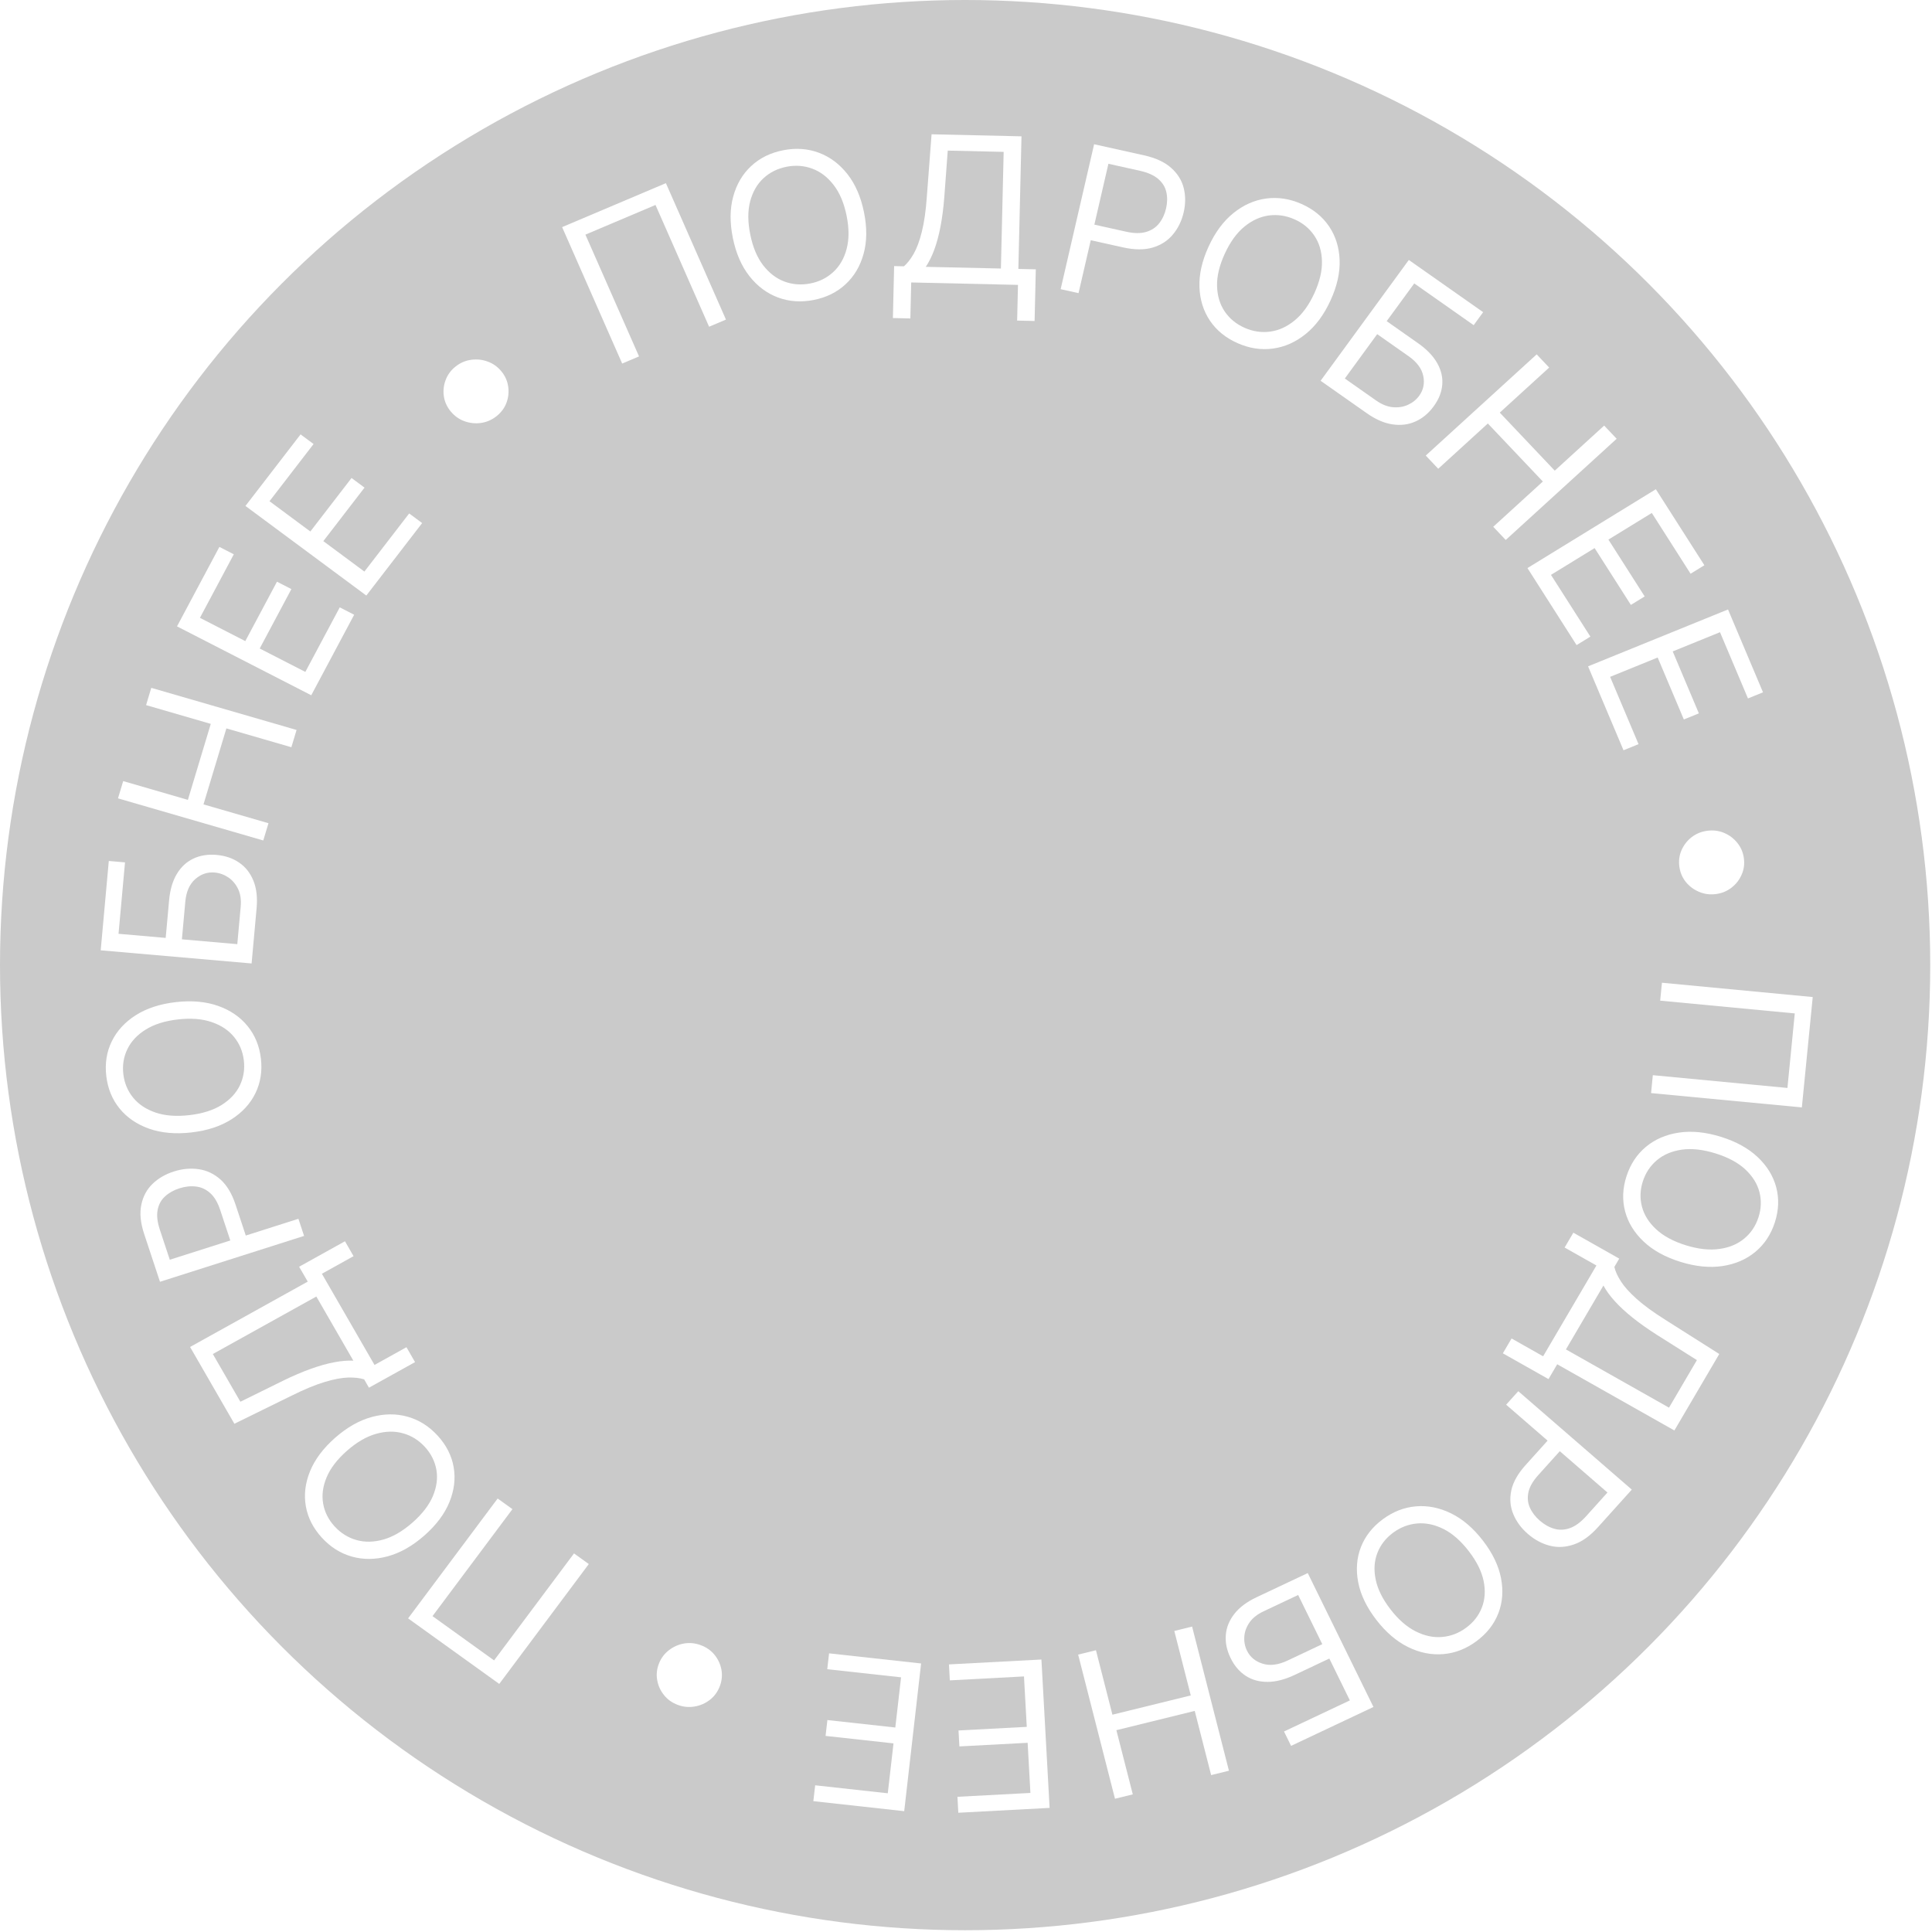 <?xml version="1.0" encoding="UTF-8"?> <svg xmlns="http://www.w3.org/2000/svg" width="105" height="105" viewBox="0 0 105 105" fill="none"> <g filter="url(#filter0_b_389_173)"> <circle cx="52.452" cy="52.452" r="52.452" fill="black" fill-opacity="0.21"></circle> </g> <path d="M97.927 60.185L89.732 59.407L89.828 58.434L97.143 59.128L97.542 55.077L90.227 54.383L90.323 53.409L98.518 54.187L97.927 60.185Z" fill="white"></path> <path d="M91.332 68.58C90.504 68.323 89.835 67.955 89.327 67.474C88.818 66.994 88.483 66.447 88.321 65.835C88.159 65.222 88.183 64.587 88.395 63.93C88.607 63.273 88.959 62.74 89.45 62.33C89.942 61.92 90.537 61.662 91.235 61.556C91.932 61.45 92.695 61.525 93.523 61.782C94.351 62.039 95.019 62.407 95.528 62.888C96.036 63.368 96.372 63.915 96.534 64.527C96.696 65.14 96.671 65.775 96.46 66.432C96.248 67.089 95.896 67.622 95.404 68.032C94.912 68.442 94.317 68.7 93.62 68.806C92.922 68.912 92.16 68.837 91.332 68.58ZM91.623 67.678C92.302 67.889 92.912 67.955 93.451 67.877C93.99 67.802 94.441 67.612 94.803 67.308C95.164 67.006 95.42 66.622 95.57 66.156C95.721 65.69 95.737 65.23 95.619 64.777C95.5 64.326 95.242 63.917 94.847 63.549C94.45 63.183 93.912 62.895 93.232 62.684C92.552 62.473 91.943 62.406 91.404 62.481C90.865 62.559 90.414 62.749 90.053 63.051C89.691 63.355 89.435 63.74 89.284 64.206C89.134 64.672 89.118 65.131 89.237 65.581C89.356 66.034 89.613 66.444 90.009 66.809C90.405 67.177 90.943 67.467 91.623 67.678Z" fill="white"></path> <path d="M85.508 66.994L88.002 68.403L87.737 68.854C87.79 69.091 87.908 69.351 88.09 69.636C88.273 69.925 88.557 70.242 88.942 70.587C89.328 70.935 89.853 71.318 90.518 71.736L93.439 73.587L90.999 77.743L84.631 74.145L84.158 74.951L81.677 73.55L82.151 72.743L83.865 73.712L86.762 68.777L85.034 67.801L85.508 66.994ZM87.143 69.866L85.105 73.338L90.707 76.503L92.223 73.919L90.044 72.543C89.54 72.221 89.097 71.907 88.714 71.6C88.334 71.294 88.013 70.996 87.75 70.705C87.49 70.415 87.288 70.136 87.143 69.866Z" fill="white"></path> <path d="M82.515 75.609L88.685 80.957L86.843 83.002C86.415 83.477 85.978 83.789 85.532 83.939C85.086 84.093 84.65 84.115 84.224 84.005C83.797 83.895 83.402 83.682 83.038 83.367C82.675 83.052 82.41 82.693 82.244 82.289C82.076 81.888 82.04 81.46 82.135 81.005C82.231 80.552 82.492 80.09 82.916 79.62L84.236 78.154L84.899 78.728L83.6 80.17C83.307 80.495 83.129 80.806 83.066 81.102C83.003 81.399 83.029 81.675 83.144 81.933C83.26 82.194 83.441 82.432 83.688 82.646C83.935 82.86 84.197 83.006 84.473 83.085C84.748 83.165 85.03 83.153 85.32 83.05C85.611 82.948 85.905 82.733 86.202 82.404L87.362 81.115L81.855 76.342L82.515 75.609Z" fill="white"></path> <path d="M74.797 88.032C74.274 87.352 73.946 86.672 73.815 85.992C73.684 85.311 73.733 84.675 73.962 84.083C74.192 83.491 74.587 82.988 75.147 82.572C75.707 82.157 76.308 81.922 76.951 81.867C77.595 81.812 78.232 81.939 78.863 82.249C79.495 82.559 80.072 83.053 80.596 83.733C81.119 84.412 81.447 85.093 81.578 85.773C81.709 86.454 81.66 87.09 81.431 87.681C81.201 88.273 80.806 88.777 80.246 89.192C79.686 89.608 79.085 89.843 78.442 89.897C77.799 89.952 77.161 89.825 76.53 89.516C75.898 89.206 75.321 88.711 74.797 88.032ZM75.567 87.461C75.997 88.019 76.455 88.419 76.941 88.662C77.424 88.906 77.904 89.008 78.379 88.965C78.851 88.925 79.286 88.757 79.684 88.462C80.082 88.167 80.366 87.802 80.537 87.365C80.706 86.93 80.738 86.45 80.632 85.925C80.525 85.402 80.256 84.861 79.826 84.303C79.396 83.746 78.939 83.344 78.456 83.1C77.97 82.857 77.49 82.756 77.018 82.797C76.543 82.839 76.107 83.007 75.709 83.302C75.311 83.597 75.028 83.962 74.859 84.397C74.688 84.834 74.656 85.313 74.764 85.837C74.87 86.362 75.137 86.903 75.567 87.461Z" fill="white"></path> <path d="M71.074 85.493L74.644 92.77L70.167 94.884L69.783 94.103L73.362 92.413L72.246 90.138L70.363 91.028C69.832 91.279 69.342 91.405 68.893 91.406C68.443 91.409 68.047 91.3 67.706 91.079C67.363 90.858 67.088 90.537 66.882 90.115C66.675 89.694 66.588 89.277 66.62 88.865C66.65 88.454 66.805 88.07 67.082 87.714C67.357 87.36 67.76 87.057 68.292 86.806L71.074 85.493ZM70.552 86.684L68.668 87.574C68.33 87.733 68.077 87.935 67.907 88.178C67.737 88.425 67.643 88.682 67.626 88.95C67.607 89.221 67.656 89.476 67.772 89.713C67.943 90.061 68.227 90.296 68.623 90.418C69.02 90.543 69.472 90.486 69.979 90.246L71.863 89.357L70.552 86.684Z" fill="white"></path> <path d="M64.788 88.401L66.79 96.235L65.823 96.473L64.931 92.984L60.673 94.032L61.565 97.52L60.597 97.758L58.595 89.924L59.562 89.686L60.458 93.19L64.716 92.143L63.821 88.639L64.788 88.401Z" fill="white"></path> <path d="M56.599 90.191L57.044 98.255L52.082 98.519L52.035 97.652L56.001 97.442L55.85 94.717L52.141 94.914L52.093 94.047L55.803 93.851L55.651 91.11L51.621 91.324L51.574 90.457L56.599 90.191Z" fill="white"></path> <path d="M50.06 90.406L49.142 98.433L44.204 97.889L44.302 97.027L48.249 97.461L48.56 94.749L44.868 94.343L44.967 93.481L48.658 93.887L48.971 91.159L44.959 90.718L45.058 89.856L50.06 90.406Z" fill="white"></path> <path d="M38.09 89.413C38.394 89.526 38.642 89.701 38.837 89.939C39.03 90.18 39.155 90.451 39.21 90.753C39.263 91.054 39.232 91.353 39.117 91.651C39.001 91.951 38.822 92.195 38.58 92.383C38.334 92.573 38.058 92.694 37.751 92.745C37.444 92.8 37.138 92.77 36.835 92.657C36.529 92.543 36.281 92.367 36.09 92.127C35.896 91.889 35.772 91.619 35.719 91.318C35.663 91.019 35.693 90.719 35.809 90.419C35.924 90.122 36.104 89.878 36.35 89.688C36.593 89.498 36.868 89.375 37.176 89.321C37.48 89.268 37.785 89.299 38.09 89.413Z" fill="white"></path> <path d="M22.179 87.955L27.046 81.441L27.85 82.019L23.506 87.833L26.852 90.239L31.196 84.425L32 85.003L27.133 91.517L22.179 87.955Z" fill="white"></path> <path d="M18.212 78.142C18.859 77.573 19.522 77.197 20.203 77.011C20.883 76.826 21.533 76.821 22.154 76.996C22.774 77.17 23.319 77.514 23.787 78.027C24.256 78.54 24.545 79.108 24.655 79.732C24.764 80.356 24.688 80.99 24.426 81.633C24.165 82.276 23.711 82.882 23.064 83.451C22.418 84.02 21.754 84.397 21.074 84.582C20.394 84.767 19.743 84.772 19.123 84.597C18.503 84.423 17.958 84.079 17.489 83.566C17.021 83.053 16.731 82.485 16.622 81.861C16.512 81.237 16.588 80.603 16.85 79.96C17.112 79.317 17.566 78.711 18.212 78.142ZM18.856 78.847C18.326 79.314 17.957 79.795 17.751 80.29C17.544 80.784 17.481 81.26 17.563 81.721C17.644 82.18 17.851 82.591 18.184 82.955C18.517 83.319 18.912 83.567 19.369 83.697C19.825 83.826 20.316 83.817 20.84 83.67C21.363 83.521 21.889 83.213 22.42 82.746C22.951 82.279 23.32 81.799 23.528 81.306C23.734 80.811 23.797 80.333 23.716 79.875C23.633 79.414 23.425 79.002 23.093 78.638C22.76 78.274 22.366 78.027 21.91 77.899C21.452 77.768 20.962 77.777 20.439 77.926C19.915 78.073 19.387 78.38 18.856 78.847Z" fill="white"></path> <path d="M22.557 74.028L20.052 75.419L19.791 74.966C19.556 74.891 19.268 74.858 18.925 74.867C18.579 74.875 18.156 74.954 17.657 75.104C17.155 75.253 16.552 75.502 15.848 75.851L12.738 77.378L10.33 73.205L16.725 69.653L16.257 68.844L18.748 67.46L19.215 68.27L17.494 69.226L20.354 74.182L22.09 73.218L22.557 74.028ZM19.204 73.95L17.192 70.463L11.567 73.588L13.064 76.182L15.38 75.041C15.919 74.778 16.42 74.563 16.884 74.396C17.346 74.23 17.771 74.11 18.16 74.037C18.546 73.964 18.894 73.935 19.204 73.95Z" fill="white"></path> <path d="M16.526 67.169L8.695 69.662L7.836 67.067C7.636 66.464 7.584 65.936 7.679 65.483C7.771 65.028 7.974 64.648 8.287 64.344C8.601 64.039 8.988 63.814 9.45 63.667C9.911 63.52 10.361 63.479 10.8 63.544C11.237 63.606 11.632 63.793 11.983 64.104C12.331 64.416 12.604 64.871 12.802 65.469L13.417 67.329L12.576 67.597L11.97 65.767C11.834 65.354 11.652 65.046 11.424 64.842C11.196 64.638 10.939 64.519 10.655 64.486C10.367 64.45 10.066 64.482 9.753 64.582C9.439 64.682 9.178 64.829 8.969 65.022C8.758 65.214 8.625 65.458 8.568 65.755C8.509 66.053 8.549 66.411 8.687 66.829L9.228 68.464L16.218 66.239L16.526 67.169Z" fill="white"></path> <path d="M9.558 54.463C10.421 54.365 11.184 54.433 11.849 54.667C12.513 54.901 13.047 55.265 13.451 55.759C13.855 56.253 14.098 56.842 14.179 57.526C14.26 58.21 14.161 58.838 13.884 59.41C13.606 59.981 13.171 60.456 12.579 60.833C11.987 61.21 11.26 61.448 10.397 61.546C9.534 61.644 8.771 61.576 8.107 61.343C7.442 61.108 6.908 60.745 6.504 60.251C6.1 59.757 5.858 59.168 5.777 58.483C5.696 57.799 5.794 57.171 6.072 56.6C6.35 56.028 6.784 55.554 7.376 55.176C7.969 54.799 8.696 54.562 9.558 54.463ZM9.67 55.404C8.962 55.484 8.378 55.669 7.918 55.956C7.458 56.242 7.126 56.596 6.923 57.019C6.719 57.439 6.646 57.892 6.703 58.378C6.761 58.864 6.938 59.289 7.235 59.655C7.532 60.018 7.937 60.288 8.452 60.465C8.966 60.64 9.578 60.687 10.286 60.606C10.994 60.525 11.578 60.342 12.038 60.057C12.498 59.769 12.829 59.415 13.033 58.995C13.237 58.572 13.31 58.117 13.252 57.632C13.195 57.146 13.018 56.721 12.721 56.358C12.424 55.992 12.018 55.722 11.504 55.548C10.989 55.371 10.378 55.323 9.67 55.404Z" fill="white"></path> <path d="M13.674 52.362L5.473 51.647L5.913 46.792L6.794 46.868L6.442 50.75L9.005 50.973L9.19 48.931C9.242 48.354 9.382 47.877 9.61 47.498C9.839 47.117 10.137 46.84 10.505 46.666C10.873 46.489 11.295 46.422 11.771 46.463C12.246 46.505 12.655 46.645 13 46.883C13.344 47.119 13.601 47.445 13.771 47.861C13.94 48.275 13.999 48.769 13.947 49.346L13.674 52.362ZM12.897 51.313L13.082 49.27C13.115 48.903 13.069 48.587 12.942 48.319C12.813 48.05 12.636 47.839 12.41 47.687C12.182 47.533 11.935 47.444 11.668 47.42C11.275 47.386 10.924 47.505 10.614 47.776C10.302 48.047 10.121 48.457 10.071 49.007L9.886 51.05L12.897 51.313Z" fill="white"></path> <path d="M14.308 45.678L6.413 43.389L6.695 42.451L10.211 43.471L11.455 39.341L7.939 38.321L8.222 37.383L16.118 39.672L15.835 40.61L12.304 39.587L11.059 43.717L14.591 44.74L14.308 45.678Z" fill="white"></path> <path d="M16.916 37.786L9.62 34.042L11.923 29.723L12.707 30.125L10.866 33.578L13.331 34.843L15.053 31.614L15.836 32.016L14.115 35.245L16.594 36.517L18.465 33.008L19.248 33.41L16.916 37.786Z" fill="white"></path> <path d="M19.909 32.367L13.34 27.497L16.336 23.608L17.042 24.132L14.647 27.24L16.866 28.886L19.106 25.978L19.811 26.502L17.572 29.409L19.804 31.064L22.238 27.905L22.943 28.428L19.909 32.367Z" fill="white"></path> <path d="M26.974 22.627C26.72 22.825 26.439 22.945 26.131 22.988C25.821 23.028 25.52 22.995 25.227 22.887C24.936 22.778 24.69 22.599 24.488 22.351C24.284 22.1 24.162 21.824 24.12 21.524C24.079 21.22 24.114 20.925 24.225 20.64C24.334 20.353 24.516 20.11 24.77 19.912C25.025 19.712 25.307 19.593 25.615 19.554C25.923 19.512 26.222 19.545 26.513 19.654C26.804 19.759 27.051 19.937 27.255 20.188C27.457 20.437 27.579 20.713 27.62 21.017C27.663 21.32 27.63 21.614 27.521 21.902C27.412 22.185 27.23 22.427 26.974 22.627Z" fill="white"></path> <path d="M36.19 9.954L39.454 17.369L38.538 17.757L35.625 11.139L31.816 12.752L34.73 19.37L33.814 19.758L30.55 12.343L36.19 9.954Z" fill="white"></path> <path d="M46.957 11.54C47.126 12.375 47.119 13.127 46.934 13.796C46.75 14.464 46.423 15.016 45.954 15.45C45.485 15.885 44.906 16.169 44.217 16.304C43.528 16.438 42.882 16.392 42.279 16.166C41.676 15.941 41.159 15.554 40.728 15.005C40.297 14.457 39.997 13.764 39.828 12.929C39.659 12.094 39.666 11.341 39.851 10.673C40.035 10.004 40.362 9.453 40.831 9.018C41.301 8.584 41.88 8.299 42.569 8.165C43.257 8.031 43.903 8.076 44.506 8.302C45.109 8.528 45.626 8.915 46.057 9.463C46.488 10.012 46.788 10.704 46.957 11.54ZM46.011 11.724C45.872 11.038 45.638 10.482 45.308 10.056C44.981 9.629 44.595 9.333 44.149 9.168C43.705 9.002 43.239 8.967 42.75 9.062C42.261 9.158 41.843 9.365 41.495 9.685C41.15 10.004 40.908 10.423 40.77 10.94C40.634 11.457 40.636 12.059 40.775 12.745C40.913 13.431 41.146 13.987 41.473 14.414C41.803 14.84 42.189 15.136 42.633 15.302C43.079 15.467 43.546 15.501 44.035 15.406C44.524 15.311 44.941 15.104 45.286 14.784C45.634 14.465 45.876 14.046 46.012 13.529C46.15 13.012 46.15 12.41 46.011 11.724Z" fill="white"></path> <path d="M48.527 17.285L48.594 14.462L49.124 14.474C49.31 14.316 49.487 14.089 49.655 13.796C49.825 13.5 49.973 13.104 50.097 12.607C50.224 12.108 50.316 11.472 50.371 10.7L50.629 7.298L55.516 7.409L55.346 14.616L56.294 14.637L56.228 17.445L55.279 17.423L55.325 15.483L49.522 15.351L49.476 17.307L48.527 17.285ZM50.314 14.502L54.397 14.594L54.547 8.254L51.508 8.185L51.32 10.722C51.274 11.31 51.205 11.842 51.113 12.319C51.022 12.792 50.909 13.212 50.774 13.577C50.639 13.94 50.486 14.248 50.314 14.502Z" fill="white"></path> <path d="M57.644 15.716L59.463 7.839L62.176 8.442C62.806 8.582 63.296 8.808 63.644 9.12C63.996 9.43 64.225 9.795 64.331 10.215C64.437 10.635 64.437 11.077 64.33 11.541C64.222 12.005 64.028 12.405 63.747 12.742C63.469 13.079 63.104 13.316 62.651 13.453C62.2 13.587 61.662 13.584 61.037 13.446L59.093 13.013L59.288 12.167L61.201 12.592C61.633 12.688 61.996 12.692 62.291 12.604C62.586 12.516 62.821 12.361 62.996 12.138C63.175 11.914 63.3 11.644 63.373 11.328C63.446 11.013 63.451 10.717 63.388 10.442C63.328 10.167 63.182 9.93 62.951 9.73C62.72 9.528 62.386 9.378 61.95 9.281L60.24 8.901L58.616 15.932L57.644 15.716Z" fill="white"></path> <path d="M72.311 16.329C71.955 17.106 71.504 17.715 70.959 18.154C70.413 18.594 69.821 18.857 69.182 18.944C68.543 19.031 67.903 18.934 67.262 18.651C66.622 18.369 66.123 17.964 65.764 17.437C65.407 16.91 65.214 16.301 65.188 15.609C65.161 14.917 65.326 14.182 65.682 13.405C66.038 12.628 66.489 12.02 67.034 11.58C67.579 11.14 68.172 10.877 68.811 10.79C69.45 10.703 70.09 10.801 70.731 11.083C71.371 11.366 71.87 11.771 72.228 12.297C72.586 12.824 72.778 13.434 72.805 14.126C72.832 14.818 72.667 15.552 72.311 16.329ZM71.431 15.941C71.723 15.303 71.861 14.717 71.845 14.182C71.831 13.649 71.691 13.188 71.425 12.799C71.162 12.412 70.803 12.118 70.348 11.918C69.894 11.717 69.43 11.648 68.957 11.711C68.488 11.775 68.043 11.978 67.625 12.321C67.208 12.665 66.854 13.156 66.562 13.793C66.269 14.431 66.13 15.017 66.144 15.551C66.161 16.086 66.301 16.547 66.564 16.934C66.83 17.322 67.19 17.616 67.645 17.817C68.099 18.017 68.562 18.086 69.031 18.022C69.504 17.959 69.948 17.756 70.365 17.412C70.783 17.069 71.139 16.579 71.431 15.941Z" fill="white"></path> <path d="M71.772 20.694L76.566 14.128L80.606 16.966L80.091 17.672L76.862 15.403L75.363 17.454L77.063 18.649C77.542 18.985 77.89 19.346 78.107 19.732C78.326 20.118 78.418 20.511 78.383 20.91C78.351 21.311 78.196 21.702 77.918 22.083C77.64 22.463 77.309 22.738 76.925 22.908C76.543 23.079 76.126 23.131 75.674 23.063C75.225 22.996 74.761 22.794 74.282 22.457L71.772 20.694ZM73.088 20.571L74.787 21.765C75.092 21.979 75.394 22.101 75.693 22.13C75.996 22.158 76.271 22.115 76.519 22.001C76.77 21.887 76.974 21.723 77.13 21.509C77.359 21.195 77.434 20.838 77.353 20.439C77.274 20.037 77.005 19.675 76.548 19.354L74.848 18.16L73.088 20.571Z" fill="white"></path> <path d="M77.486 24.759L83.515 19.259L84.194 19.976L81.509 22.425L84.498 25.579L87.183 23.129L87.862 23.846L81.833 29.346L81.154 28.629L83.851 26.169L80.861 23.016L78.165 25.476L77.486 24.759Z" fill="white"></path> <path d="M83.014 30.874L89.992 26.589L92.629 30.72L91.879 31.181L89.772 27.878L87.414 29.326L89.385 32.415L88.635 32.875L86.664 29.787L84.292 31.243L86.434 34.599L85.684 35.059L83.014 30.874Z" fill="white"></path> <path d="M86.308 36.214L93.914 33.123L95.816 37.626L94.998 37.958L93.478 34.359L90.908 35.403L92.33 38.77L91.513 39.102L90.091 35.735L87.506 36.785L89.051 40.443L88.234 40.775L86.308 36.214Z" fill="white"></path> <path d="M91.271 47.11C91.226 46.795 91.263 46.497 91.383 46.215C91.505 45.933 91.688 45.695 91.931 45.503C92.174 45.313 92.457 45.196 92.778 45.152C93.102 45.108 93.406 45.144 93.691 45.262C93.978 45.382 94.219 45.561 94.413 45.8C94.609 46.039 94.73 46.316 94.774 46.63C94.82 46.948 94.781 47.247 94.658 47.526C94.539 47.808 94.357 48.044 94.114 48.234C93.873 48.426 93.591 48.545 93.267 48.589C92.946 48.633 92.641 48.595 92.354 48.475C92.067 48.358 91.825 48.18 91.628 47.941C91.435 47.705 91.316 47.428 91.271 47.11Z" fill="white"></path> <defs> <filter id="filter0_b_389_173" x="-8" y="-8" width="120.904" height="120.904" filterUnits="userSpaceOnUse" color-interpolation-filters="sRGB"> <feFlood flood-opacity="0" result="BackgroundImageFix"></feFlood> <feGaussianBlur in="BackgroundImageFix" stdDeviation="4"></feGaussianBlur> <feComposite in2="SourceAlpha" operator="in" result="effect1_backgroundBlur_389_173"></feComposite> <feBlend mode="normal" in="SourceGraphic" in2="effect1_backgroundBlur_389_173" result="shape"></feBlend> </filter> </defs> </svg> 